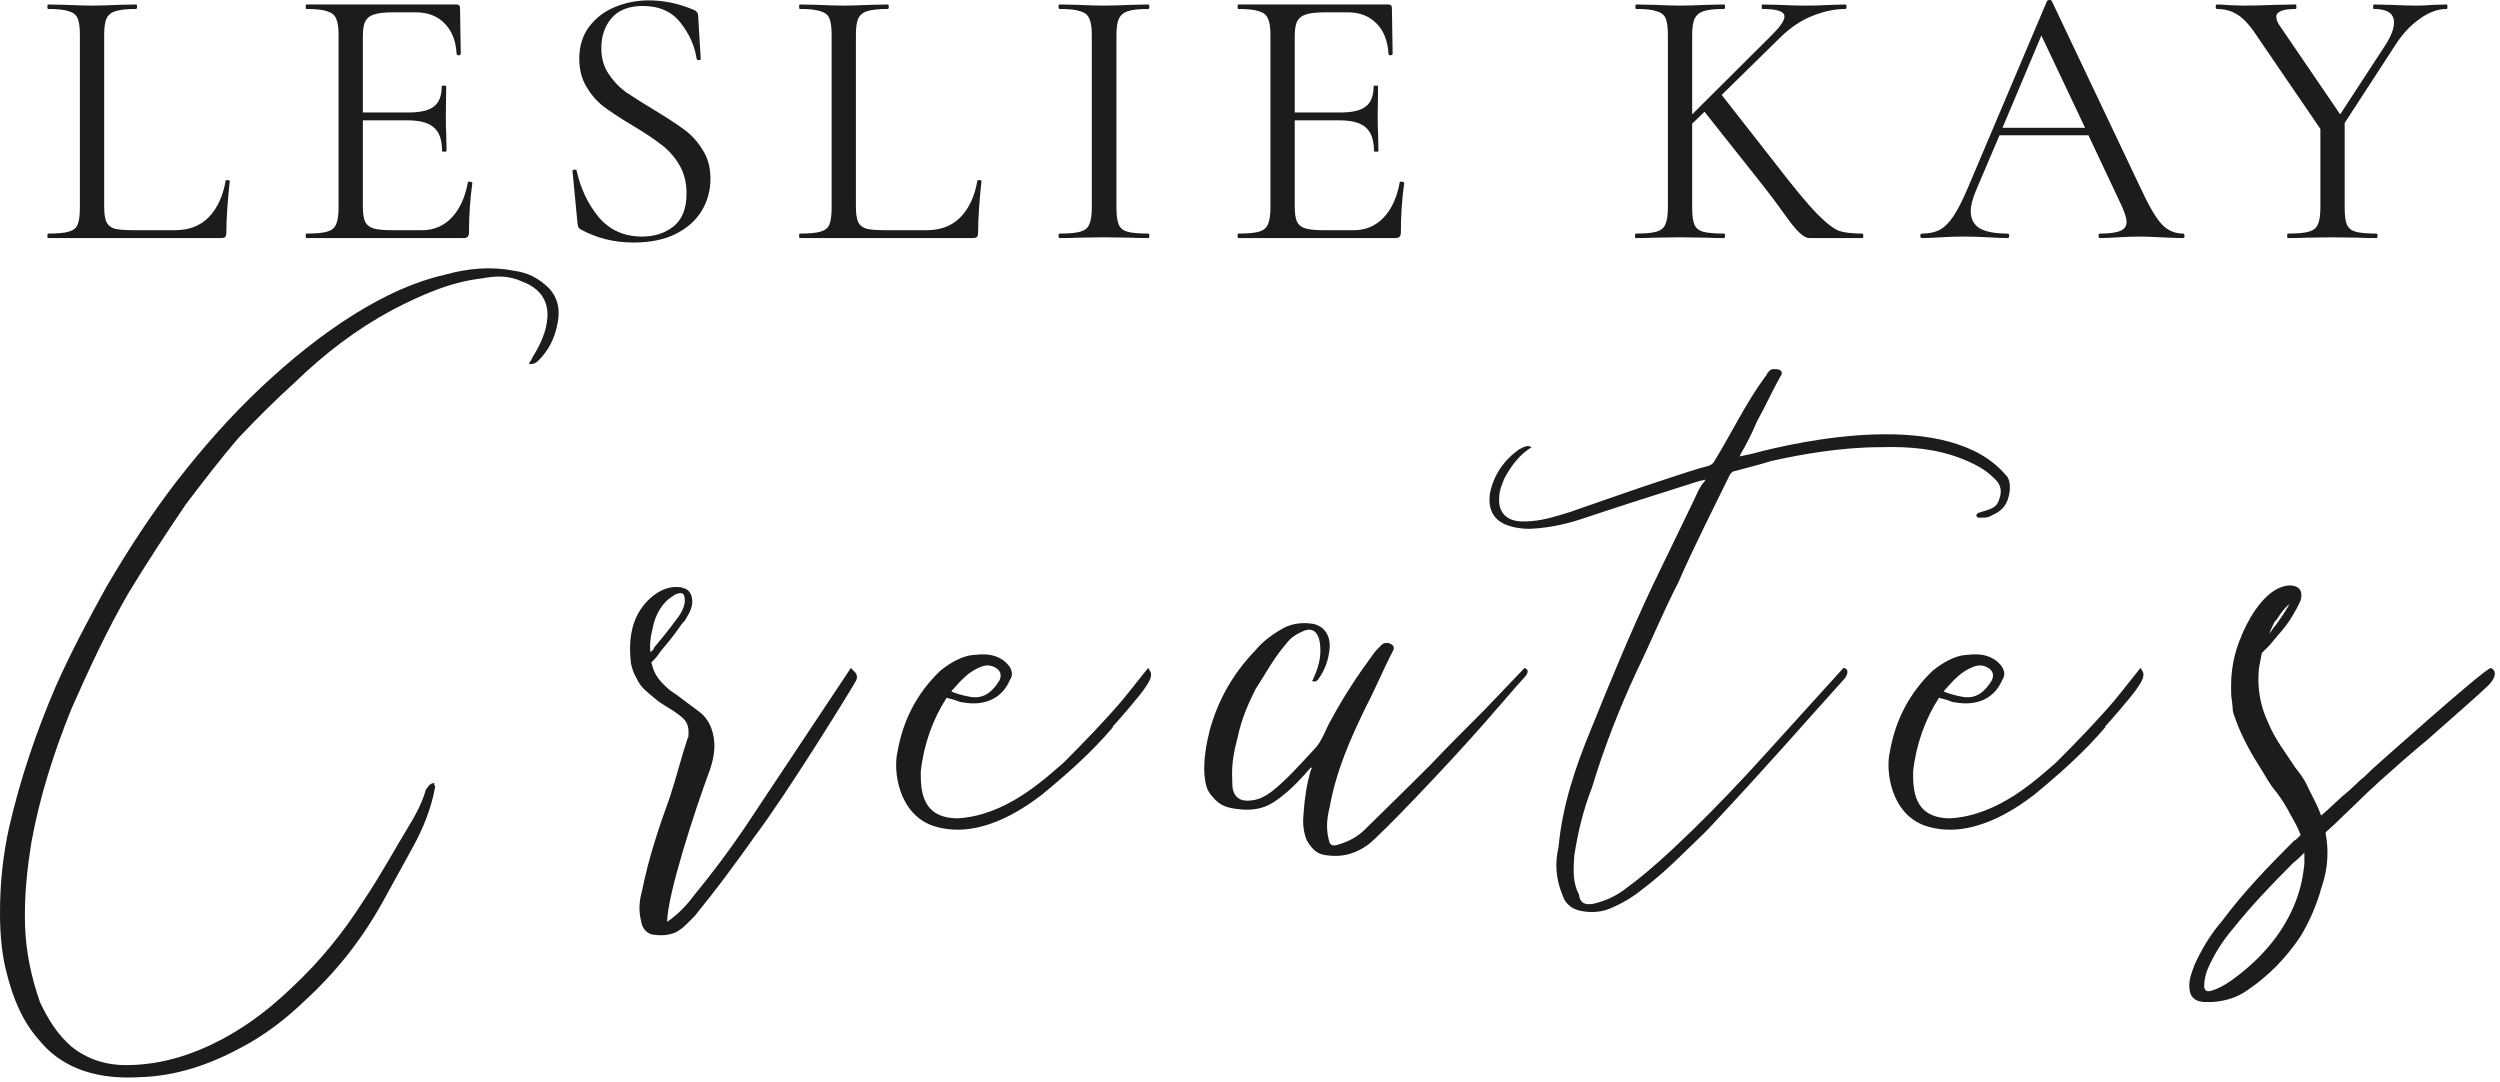 <svg xmlns="http://www.w3.org/2000/svg" fill="none" viewBox="0 0 194 84" height="84" width="194">
<path fill="#1C1C1C" d="M189.864 0.348C189.902 0.348 189.922 0.406 189.922 0.522C189.922 0.638 189.902 0.696 189.864 0.696C189.168 0.696 188.462 0.957 187.747 1.479C187.031 1.982 186.393 2.678 185.833 3.567L181.947 9.541V16.124C181.947 16.723 182.005 17.158 182.121 17.429C182.237 17.7 182.459 17.883 182.788 17.98C183.136 18.077 183.677 18.125 184.412 18.125C184.47 18.125 184.499 18.183 184.499 18.299C184.499 18.415 184.47 18.473 184.412 18.473C183.812 18.473 183.348 18.463 183.02 18.444L180.99 18.415L178.989 18.444C178.641 18.463 178.167 18.473 177.568 18.473C177.51 18.473 177.481 18.415 177.481 18.299C177.481 18.183 177.51 18.125 177.568 18.125C178.302 18.125 178.834 18.077 179.163 17.98C179.511 17.883 179.743 17.7 179.859 17.429C179.994 17.139 180.062 16.704 180.062 16.124V10.005L175.248 2.958C174.706 2.107 174.194 1.518 173.711 1.189C173.227 0.86 172.667 0.696 172.029 0.696C171.971 0.696 171.942 0.638 171.942 0.522C171.942 0.406 171.971 0.348 172.029 0.348C172.261 0.348 172.609 0.367 173.073 0.406L174.088 0.435C174.745 0.435 175.576 0.416 176.582 0.377L178.148 0.348C178.186 0.348 178.206 0.406 178.206 0.522C178.206 0.638 178.186 0.696 178.148 0.696C177.142 0.696 176.64 0.899 176.64 1.305C176.64 1.518 176.736 1.759 176.93 2.03L181.599 8.874L185.137 3.451C185.562 2.774 185.775 2.204 185.775 1.74C185.775 1.044 185.253 0.696 184.209 0.696C184.17 0.696 184.151 0.638 184.151 0.522C184.151 0.406 184.17 0.348 184.209 0.348L185.572 0.377C186.306 0.416 186.983 0.435 187.602 0.435C187.93 0.435 188.327 0.416 188.791 0.377L189.864 0.348Z"></path>
<path fill="#1C1C1C" d="M169.401 18.125C169.478 18.125 169.517 18.183 169.517 18.299C169.517 18.415 169.478 18.473 169.401 18.473C169.033 18.473 168.463 18.454 167.69 18.415C166.916 18.376 166.356 18.357 166.008 18.357C165.582 18.357 165.041 18.376 164.384 18.415C163.765 18.454 163.291 18.473 162.963 18.473C162.885 18.473 162.847 18.415 162.847 18.299C162.847 18.183 162.885 18.125 162.963 18.125C163.678 18.125 164.2 18.057 164.529 17.922C164.857 17.787 165.022 17.555 165.022 17.226C165.022 16.955 164.896 16.54 164.645 15.979L162.064 10.498H155.162L153.335 14.79C153.064 15.447 152.929 15.979 152.929 16.385C152.929 16.984 153.161 17.429 153.625 17.719C154.108 17.99 154.823 18.125 155.771 18.125C155.867 18.125 155.916 18.183 155.916 18.299C155.916 18.415 155.867 18.473 155.771 18.473C155.423 18.473 154.92 18.454 154.263 18.415C153.528 18.376 152.89 18.357 152.349 18.357C151.846 18.357 151.266 18.376 150.609 18.415C150.029 18.454 149.545 18.473 149.159 18.473C149.062 18.473 149.014 18.415 149.014 18.299C149.014 18.183 149.062 18.125 149.159 18.125C149.7 18.125 150.154 18.028 150.522 17.835C150.908 17.622 151.266 17.265 151.595 16.762C151.943 16.24 152.32 15.496 152.726 14.529L158.845 0.087C158.883 0.029 158.951 0 159.048 0C159.144 0 159.202 0.029 159.222 0.087L166.066 14.5C166.723 15.931 167.284 16.897 167.748 17.4C168.212 17.883 168.763 18.125 169.401 18.125ZM155.394 9.918H161.803L158.41 2.755L155.394 9.918Z"></path>
<path fill="#1C1C1C" d="M144.507 18.125C144.565 18.125 144.594 18.183 144.594 18.299C144.594 18.415 144.565 18.473 144.507 18.473H141.259C141.105 18.473 140.824 18.473 140.418 18.473C140.032 18.492 139.481 18.009 138.765 17.023C138.05 16.018 137.364 15.099 136.706 14.268L132.269 8.671L131.312 9.599V16.124C131.312 16.704 131.37 17.139 131.486 17.429C131.602 17.7 131.825 17.883 132.153 17.98C132.501 18.077 133.043 18.125 133.777 18.125C133.835 18.125 133.864 18.183 133.864 18.299C133.864 18.415 133.835 18.473 133.777 18.473C133.197 18.473 132.733 18.463 132.385 18.444L130.355 18.415L128.383 18.444C128.035 18.463 127.552 18.473 126.933 18.473C126.895 18.473 126.875 18.415 126.875 18.299C126.875 18.183 126.895 18.125 126.933 18.125C127.668 18.125 128.2 18.077 128.528 17.98C128.876 17.883 129.108 17.7 129.224 17.429C129.36 17.139 129.427 16.704 129.427 16.124V2.697C129.427 2.117 129.369 1.692 129.253 1.421C129.137 1.15 128.905 0.967 128.557 0.87C128.229 0.754 127.697 0.696 126.962 0.696C126.924 0.696 126.904 0.638 126.904 0.522C126.904 0.406 126.924 0.348 126.962 0.348L128.412 0.377C129.224 0.416 129.872 0.435 130.355 0.435C130.916 0.435 131.602 0.416 132.414 0.377L133.777 0.348C133.835 0.348 133.864 0.406 133.864 0.522C133.864 0.638 133.835 0.696 133.777 0.696C133.062 0.696 132.53 0.754 132.182 0.87C131.854 0.986 131.622 1.189 131.486 1.479C131.37 1.75 131.312 2.175 131.312 2.755V8.874L137.518 2.697C138.156 2.059 138.475 1.585 138.475 1.276C138.475 0.889 137.905 0.696 136.764 0.696C136.726 0.696 136.706 0.638 136.706 0.522C136.706 0.406 136.726 0.348 136.764 0.348L138.011 0.377C138.785 0.416 139.49 0.435 140.128 0.435C140.766 0.435 141.433 0.416 142.129 0.377L143.202 0.348C143.26 0.348 143.289 0.406 143.289 0.522C143.289 0.638 143.26 0.696 143.202 0.696C142.41 0.696 141.569 0.87 140.679 1.218C139.79 1.566 138.959 2.117 138.185 2.871L133.603 7.366L137.779 12.702C139.191 14.539 140.264 15.834 140.998 16.588C141.752 17.342 142.332 17.787 142.738 17.922C143.144 18.057 143.734 18.125 144.507 18.125Z"></path>
<path fill="#1C1C1C" d="M108.62 14.152C108.62 14.113 108.659 14.094 108.736 14.094C108.794 14.094 108.843 14.104 108.881 14.123C108.939 14.142 108.968 14.171 108.968 14.21C108.794 15.428 108.707 16.704 108.707 18.038C108.707 18.193 108.669 18.309 108.591 18.386C108.533 18.444 108.417 18.473 108.243 18.473H96.092C96.054 18.473 96.034 18.415 96.034 18.299C96.034 18.183 96.054 18.125 96.092 18.125C96.827 18.125 97.359 18.077 97.687 17.98C98.035 17.883 98.267 17.7 98.383 17.429C98.519 17.139 98.586 16.704 98.586 16.124V2.697C98.586 2.117 98.519 1.692 98.383 1.421C98.267 1.15 98.035 0.967 97.687 0.87C97.359 0.754 96.827 0.696 96.092 0.696C96.054 0.696 96.034 0.638 96.034 0.522C96.034 0.406 96.054 0.348 96.092 0.348H107.75C107.924 0.348 108.011 0.435 108.011 0.609L108.069 4.176C108.069 4.234 108.021 4.273 107.924 4.292C107.828 4.292 107.77 4.263 107.75 4.205C107.692 3.18 107.383 2.388 106.822 1.827C106.262 1.247 105.517 0.957 104.589 0.957H102.82C102.144 0.957 101.641 1.015 101.312 1.131C101.003 1.228 100.781 1.411 100.645 1.682C100.529 1.933 100.471 2.32 100.471 2.842V8.729H104.009C104.937 8.729 105.595 8.574 105.981 8.265C106.387 7.956 106.59 7.434 106.59 6.699C106.59 6.66 106.648 6.641 106.764 6.641C106.88 6.641 106.938 6.66 106.938 6.699L106.909 9.048C106.909 9.609 106.919 10.034 106.938 10.324L106.967 11.716C106.967 11.755 106.909 11.774 106.793 11.774C106.677 11.774 106.619 11.755 106.619 11.716C106.619 10.865 106.407 10.256 105.981 9.889C105.575 9.522 104.889 9.338 103.922 9.338H100.471V16.008C100.471 16.549 100.529 16.946 100.645 17.197C100.761 17.448 100.974 17.622 101.283 17.719C101.593 17.816 102.076 17.864 102.733 17.864H105.053C105.981 17.864 106.755 17.535 107.373 16.878C107.992 16.221 108.408 15.312 108.62 14.152Z"></path>
<path fill="#1C1C1C" d="M86.637 16.124C86.637 16.704 86.695 17.139 86.811 17.429C86.927 17.7 87.15 17.883 87.478 17.98C87.826 18.077 88.368 18.125 89.102 18.125C89.16 18.125 89.189 18.183 89.189 18.299C89.189 18.415 89.16 18.473 89.102 18.473C88.522 18.473 88.058 18.463 87.71 18.444L85.651 18.415L83.65 18.444C83.302 18.463 82.829 18.473 82.229 18.473C82.171 18.473 82.142 18.415 82.142 18.299C82.142 18.183 82.171 18.125 82.229 18.125C82.964 18.125 83.496 18.077 83.824 17.98C84.172 17.883 84.404 17.7 84.52 17.429C84.656 17.139 84.723 16.704 84.723 16.124V2.697C84.723 2.117 84.656 1.692 84.52 1.421C84.404 1.15 84.172 0.967 83.824 0.87C83.496 0.754 82.964 0.696 82.229 0.696C82.171 0.696 82.142 0.638 82.142 0.522C82.142 0.406 82.171 0.348 82.229 0.348L83.65 0.377C84.462 0.416 85.129 0.435 85.651 0.435C86.231 0.435 86.927 0.416 87.739 0.377L89.102 0.348C89.16 0.348 89.189 0.406 89.189 0.522C89.189 0.638 89.16 0.696 89.102 0.696C88.387 0.696 87.855 0.754 87.507 0.87C87.179 0.986 86.947 1.189 86.811 1.479C86.695 1.75 86.637 2.175 86.637 2.755V16.124Z"></path>
<path fill="#1C1C1C" d="M66.418 16.008C66.418 16.569 66.477 16.975 66.593 17.226C66.709 17.477 66.921 17.651 67.231 17.748C67.54 17.825 68.043 17.864 68.739 17.864H71.9C73.001 17.864 73.881 17.526 74.538 16.849C75.196 16.172 75.631 15.235 75.844 14.036C75.844 13.978 75.892 13.959 75.989 13.978C76.105 13.978 76.162 14.007 76.162 14.065C75.989 15.67 75.901 16.994 75.901 18.038C75.901 18.193 75.873 18.309 75.814 18.386C75.757 18.444 75.641 18.473 75.466 18.473H62.069C62.03 18.473 62.011 18.415 62.011 18.299C62.011 18.183 62.03 18.125 62.069 18.125C62.803 18.125 63.335 18.077 63.663 17.98C64.011 17.883 64.243 17.7 64.359 17.429C64.475 17.139 64.534 16.704 64.534 16.124V2.697C64.534 2.117 64.475 1.692 64.359 1.421C64.243 1.15 64.011 0.967 63.663 0.87C63.335 0.754 62.803 0.696 62.069 0.696C62.03 0.696 62.011 0.638 62.011 0.522C62.011 0.406 62.03 0.348 62.069 0.348L63.489 0.377C64.302 0.416 64.959 0.435 65.462 0.435C66.003 0.435 66.68 0.416 67.492 0.377L68.883 0.348C68.942 0.348 68.971 0.406 68.971 0.522C68.971 0.638 68.942 0.696 68.883 0.696C68.168 0.696 67.636 0.754 67.288 0.87C66.96 0.967 66.728 1.16 66.593 1.45C66.477 1.721 66.418 2.146 66.418 2.726V16.008Z"></path>
<path fill="#1C1C1C" d="M46.663 3.741C46.663 4.495 46.847 5.152 47.214 5.713C47.582 6.274 48.026 6.747 48.548 7.134C49.09 7.501 49.824 7.965 50.752 8.526C51.777 9.145 52.56 9.657 53.101 10.063C53.662 10.469 54.136 10.991 54.522 11.629C54.928 12.248 55.131 12.992 55.131 13.862C55.131 14.79 54.899 15.631 54.435 16.385C53.971 17.139 53.285 17.738 52.376 18.183C51.487 18.608 50.414 18.821 49.157 18.821C47.669 18.821 46.306 18.483 45.068 17.806C44.972 17.748 44.904 17.68 44.865 17.603C44.846 17.526 44.827 17.41 44.807 17.255L44.43 13.311C44.411 13.234 44.45 13.185 44.546 13.166C44.662 13.147 44.73 13.176 44.749 13.253C45.059 14.645 45.629 15.844 46.46 16.849C47.311 17.854 48.432 18.357 49.824 18.357C50.791 18.357 51.603 18.096 52.26 17.574C52.937 17.033 53.275 16.182 53.275 15.022C53.275 14.152 53.082 13.398 52.695 12.76C52.309 12.122 51.835 11.6 51.274 11.194C50.733 10.769 49.989 10.276 49.041 9.715C48.113 9.154 47.379 8.671 46.837 8.265C46.315 7.859 45.871 7.347 45.503 6.728C45.136 6.109 44.952 5.384 44.952 4.553C44.952 3.586 45.204 2.765 45.706 2.088C46.228 1.392 46.895 0.88 47.707 0.551C48.539 0.203 49.418 0.029 50.346 0.029C51.487 0.029 52.618 0.261 53.739 0.725C54.029 0.822 54.174 0.986 54.174 1.218L54.377 4.553C54.377 4.63 54.329 4.669 54.232 4.669C54.136 4.669 54.078 4.63 54.058 4.553C53.904 3.548 53.488 2.62 52.811 1.769C52.135 0.899 51.158 0.464 49.882 0.464C48.8 0.464 47.988 0.783 47.446 1.421C46.924 2.04 46.663 2.813 46.663 3.741Z"></path>
<path fill="#1C1C1C" d="M36.307 14.152C36.307 14.113 36.346 14.094 36.423 14.094C36.481 14.094 36.53 14.104 36.568 14.123C36.626 14.142 36.655 14.171 36.655 14.21C36.481 15.428 36.394 16.704 36.394 18.038C36.394 18.193 36.356 18.309 36.278 18.386C36.22 18.444 36.104 18.473 35.93 18.473H23.779C23.741 18.473 23.721 18.415 23.721 18.299C23.721 18.183 23.741 18.125 23.779 18.125C24.514 18.125 25.046 18.077 25.374 17.98C25.722 17.883 25.954 17.7 26.07 17.429C26.206 17.139 26.273 16.704 26.273 16.124V2.697C26.273 2.117 26.206 1.692 26.07 1.421C25.954 1.15 25.722 0.967 25.374 0.87C25.046 0.754 24.514 0.696 23.779 0.696C23.741 0.696 23.721 0.638 23.721 0.522C23.721 0.406 23.741 0.348 23.779 0.348H35.437C35.611 0.348 35.698 0.435 35.698 0.609L35.756 4.176C35.756 4.234 35.708 4.273 35.611 4.292C35.515 4.292 35.457 4.263 35.437 4.205C35.379 3.18 35.07 2.388 34.509 1.827C33.949 1.247 33.204 0.957 32.276 0.957H30.507C29.831 0.957 29.328 1.015 28.999 1.131C28.69 1.228 28.468 1.411 28.332 1.682C28.216 1.933 28.158 2.32 28.158 2.842V8.729H31.696C32.624 8.729 33.282 8.574 33.668 8.265C34.074 7.956 34.277 7.434 34.277 6.699C34.277 6.66 34.335 6.641 34.451 6.641C34.567 6.641 34.625 6.66 34.625 6.699L34.596 9.048C34.596 9.609 34.606 10.034 34.625 10.324L34.654 11.716C34.654 11.755 34.596 11.774 34.48 11.774C34.364 11.774 34.306 11.755 34.306 11.716C34.306 10.865 34.094 10.256 33.668 9.889C33.262 9.522 32.576 9.338 31.609 9.338H28.158V16.008C28.158 16.549 28.216 16.946 28.332 17.197C28.448 17.448 28.661 17.622 28.97 17.719C29.28 17.816 29.763 17.864 30.42 17.864H32.74C33.668 17.864 34.442 17.535 35.06 16.878C35.679 16.221 36.095 15.312 36.307 14.152Z"></path>
<path fill="#1C1C1C" d="M8.084 16.008C8.084 16.569 8.142 16.975 8.258 17.226C8.374 17.477 8.587 17.651 8.896 17.748C9.206 17.825 9.708 17.864 10.404 17.864H13.565C14.667 17.864 15.547 17.526 16.204 16.849C16.862 16.172 17.297 15.235 17.509 14.036C17.509 13.978 17.558 13.959 17.654 13.978C17.77 13.978 17.828 14.007 17.828 14.065C17.654 15.67 17.567 16.994 17.567 18.038C17.567 18.193 17.538 18.309 17.48 18.386C17.422 18.444 17.306 18.473 17.132 18.473H3.734C3.696 18.473 3.676 18.415 3.676 18.299C3.676 18.183 3.696 18.125 3.734 18.125C4.469 18.125 5.001 18.077 5.329 17.98C5.677 17.883 5.909 17.7 6.025 17.429C6.141 17.139 6.199 16.704 6.199 16.124V2.697C6.199 2.117 6.141 1.692 6.025 1.421C5.909 1.15 5.677 0.967 5.329 0.87C5.001 0.754 4.469 0.696 3.734 0.696C3.696 0.696 3.676 0.638 3.676 0.522C3.676 0.406 3.696 0.348 3.734 0.348L5.155 0.377C5.967 0.416 6.625 0.435 7.127 0.435C7.669 0.435 8.345 0.416 9.157 0.377L10.549 0.348C10.607 0.348 10.636 0.406 10.636 0.522C10.636 0.638 10.607 0.696 10.549 0.696C9.834 0.696 9.302 0.754 8.954 0.87C8.626 0.967 8.394 1.16 8.258 1.45C8.142 1.721 8.084 2.146 8.084 2.726V16.008Z"></path>
<path fill="#1C1C1C" d="M193.292 51.837C193.436 51.909 193.508 51.981 193.58 52.125C193.652 52.413 193.508 52.773 193.076 53.205C192.5 53.781 190.34 55.653 188.396 57.381C187.172 58.389 185.948 59.469 184.58 60.693C184.22 61.053 183.788 61.413 183.428 61.773C182.78 62.421 181.916 63.213 181.268 63.861L180.476 64.581V64.725C180.692 65.877 180.692 67.245 180.188 68.757C180.116 68.973 180.044 69.189 179.972 69.477C179.612 70.557 179.18 71.565 178.532 72.645C177.38 74.373 176.012 75.741 174.428 76.821C173.636 77.397 172.7 77.685 171.692 77.757H171.476H171.404H171.044C169.964 77.685 169.892 76.965 169.892 76.461C169.892 75.885 170.108 75.381 170.324 74.805C170.828 73.725 171.476 72.573 172.412 71.493C174.068 69.261 176.012 67.245 178.028 65.229C178.1 65.229 178.244 65.085 178.532 64.797C178.316 64.221 178.028 63.717 177.74 63.213C177.452 62.637 177.092 62.061 176.66 61.485C176.156 60.909 175.868 60.333 175.508 59.757C174.716 58.533 173.996 57.237 173.492 55.869C173.492 55.797 173.42 55.725 173.42 55.653C173.204 55.149 173.276 54.933 173.204 54.429C173.132 54.069 173.132 53.709 173.132 53.205C173.132 51.405 173.636 50.037 173.924 49.389C173.924 49.317 173.996 49.245 174.068 49.029C174.716 47.589 176.012 45.501 177.668 45.429C177.956 45.429 178.82 45.501 178.532 46.581C178.316 47.085 178.1 47.445 177.884 47.805C177.38 48.669 176.732 49.317 176.084 50.109L175.508 50.685C175.436 51.189 175.364 51.405 175.292 51.909C175.148 53.277 175.364 54.717 176.012 56.085C176.588 57.453 177.308 58.317 178.1 59.541C178.172 59.613 178.244 59.757 178.316 59.829C178.676 60.261 178.964 60.765 179.18 61.269C179.54 61.989 179.9 62.637 180.116 63.285L180.62 62.853C180.98 62.493 181.34 62.205 181.7 61.845C182.06 61.557 182.636 61.053 183.14 60.549C183.428 60.333 183.716 60.045 184.004 59.757C184.076 59.685 192.932 51.765 193.292 51.837ZM176.516 48.237C176.444 48.381 176.3 48.669 176.084 49.173C176.3 48.957 176.372 48.741 176.588 48.525C176.948 48.021 177.308 47.517 177.668 46.869C177.38 47.085 177.164 47.373 176.948 47.661L176.66 48.093L176.516 48.237ZM178.316 69.477C178.676 68.397 178.748 67.605 178.82 67.029V66.165C178.532 66.453 178.244 66.741 177.956 66.957C176.3 68.613 174.716 70.269 173.276 72.069C172.484 73.005 171.836 74.013 171.332 75.165C171.116 75.669 171.044 76.101 171.044 76.605C171.116 76.893 171.26 76.965 171.548 76.893C172.34 76.677 173.06 76.173 173.708 75.669C175.94 73.941 177.524 71.853 178.316 69.477Z"></path>
<path fill="#1C1C1C" d="M165.88 53.349C165.592 53.853 163.576 56.157 163.36 56.373V56.445C161.704 58.389 159.832 60.045 157.816 61.701C156.304 62.853 152.848 65.229 149.392 64.077C146.728 63.141 146.296 59.829 146.656 58.317C147.088 55.869 148.168 53.781 149.968 52.053C150.76 51.405 151.696 50.901 152.488 50.829C153.28 50.757 154 50.685 154.792 51.189C155.008 51.333 155.224 51.549 155.368 51.765C155.584 52.125 155.584 52.485 155.368 52.773C154.864 53.997 153.64 54.861 151.696 54.501C151.48 54.501 151.264 54.357 150.976 54.285C150.76 54.213 150.616 54.213 150.472 54.141C149.392 55.797 148.672 57.813 148.456 59.901C148.456 61.197 148.456 63.501 151.336 63.501C155.08 63.285 158.032 60.477 159.544 59.181C161.2 57.525 162.856 55.797 164.08 54.357C164.8 53.493 165.448 52.629 166.096 51.837C166.168 51.909 166.24 52.053 166.312 52.197C166.384 52.485 166.24 52.845 165.88 53.349ZM151.624 52.773C151.336 53.061 151.048 53.421 150.832 53.637C150.832 53.709 151.768 53.997 152.272 54.069C153.352 54.285 154.072 53.637 154.576 52.773C154.792 52.269 154.576 51.909 154 51.693C153.784 51.621 153.496 51.621 153.28 51.693C152.632 51.909 152.128 52.269 151.624 52.773Z"></path>
<path fill="#1C1C1C" d="M155.646 36.861C156.006 37.149 156.078 38.013 155.79 38.805C155.502 39.597 154.926 39.813 154.35 40.101C154.206 40.173 153.918 40.173 153.486 40.173C153.414 40.101 153.342 40.029 153.342 39.957C153.414 39.957 153.414 39.957 153.414 39.885L153.486 39.813C154.278 39.525 154.926 39.525 155.142 38.733C155.358 38.157 155.286 37.653 154.854 37.221C154.35 36.717 153.774 36.213 152.334 35.637C150.39 34.845 148.23 34.629 145.926 34.701C142.83 34.701 139.662 35.277 137.43 35.781C136.494 36.069 135.63 36.285 134.55 36.573C134.478 36.573 134.406 36.645 134.262 36.789C132.894 39.597 131.454 42.405 130.23 45.213C129.078 47.445 128.142 49.749 126.99 52.125C125.622 55.077 124.47 58.029 123.534 61.125C122.886 62.781 122.454 64.509 122.166 66.381C122.094 67.461 122.022 68.469 122.526 69.405C122.598 70.053 122.958 70.269 123.678 70.125C124.614 69.909 125.55 69.477 126.414 68.757C129.078 66.813 133.398 62.493 136.782 58.749C138.798 56.517 140.886 54.213 143.046 51.837C143.19 51.837 143.262 51.909 143.334 51.981C143.406 52.197 143.334 52.485 142.974 52.845C139.518 56.661 137.718 58.821 132.462 64.437C130.374 66.453 129.294 67.605 127.494 68.973C126.702 69.621 125.838 70.125 124.974 70.485C124.326 70.773 123.534 70.845 122.742 70.701C121.95 70.557 121.446 70.125 121.23 69.405C120.726 68.181 120.654 66.957 120.942 65.733C121.23 62.565 122.238 59.541 123.462 56.589C124.974 52.845 126.486 49.173 128.214 45.501C129.294 43.269 130.302 41.181 131.382 38.949C131.67 38.373 131.814 37.869 132.318 37.293V37.221C132.102 37.293 131.958 37.293 131.742 37.365C128.79 38.301 126.054 39.165 123.246 40.101C121.806 40.605 120.366 40.965 118.71 41.037C117.918 41.037 117.27 40.893 116.766 40.677C115.83 40.245 115.47 39.453 115.614 38.301C115.902 36.861 116.694 35.709 117.918 34.845C118.134 34.773 118.278 34.629 118.494 34.629C118.566 34.557 118.638 34.629 118.854 34.701C117.918 35.277 117.27 36.141 116.766 37.077C116.55 37.581 116.334 38.085 116.334 38.661C116.262 39.813 116.982 40.533 118.35 40.461C119.502 40.461 120.654 40.101 121.806 39.741C124.326 38.877 126.702 38.013 129.366 37.149C130.446 36.789 131.526 36.429 132.606 36.141C132.822 36.069 132.966 35.925 133.038 35.781C134.406 33.549 135.414 31.389 136.926 29.301C137.142 29.085 137.07 29.013 137.286 28.797C137.502 28.581 137.646 28.653 137.934 28.653C138.294 28.725 138.366 28.941 138.15 29.229C137.502 30.381 136.998 31.533 136.35 32.685C135.99 33.549 135.558 34.413 135.054 35.277C135.054 35.277 135.054 35.349 134.982 35.421C135.342 35.349 135.63 35.277 135.99 35.205C139.734 34.197 151.254 31.677 155.646 36.861Z"></path>
<path fill="#1C1C1C" d="M118.302 51.837C118.374 51.837 118.446 51.909 118.518 51.981C118.59 52.125 118.518 52.341 118.302 52.557C117.942 52.917 115.422 55.869 115.278 56.013C112.254 59.469 107.214 64.725 106.206 65.517C105.126 66.309 103.974 66.597 102.606 66.309C102.102 66.165 101.742 65.805 101.382 65.157C101.094 64.365 101.094 63.789 101.166 62.997C101.238 61.989 101.382 60.909 101.742 59.685C101.814 59.685 101.814 59.613 101.742 59.541C101.526 59.757 101.31 60.045 101.094 60.261C100.374 61.053 99.582 61.773 98.79 62.277C97.998 62.781 97.062 62.925 96.054 62.781C95.262 62.709 94.614 62.493 94.11 61.845C93.606 61.341 93.534 60.765 93.462 60.117C93.39 58.893 93.606 57.741 93.894 56.589C94.542 54.285 95.694 52.269 97.35 50.541C97.998 49.749 98.79 49.173 99.726 48.669C100.374 48.381 101.022 48.309 101.67 48.381C102.606 48.453 103.254 49.173 103.182 50.253C103.11 51.261 102.75 52.125 102.246 52.773C102.102 52.917 101.958 52.917 101.814 52.845C101.814 52.845 101.886 52.773 101.958 52.557C102.318 51.765 102.462 51.117 102.462 50.469C102.462 49.965 102.39 49.677 102.318 49.461C102.102 48.885 101.67 48.741 101.166 48.957C100.662 49.173 100.158 49.461 99.798 49.965C98.862 51.045 98.214 52.269 97.422 53.493C96.846 54.645 96.342 55.797 96.054 57.165C95.766 58.245 95.55 59.325 95.622 60.477C95.622 60.837 95.622 61.125 95.694 61.341C95.838 61.845 96.198 62.133 96.774 62.133C97.566 62.133 98.142 61.845 98.79 61.341C99.942 60.405 100.878 59.325 101.958 58.173C102.606 57.525 102.822 56.661 103.326 55.797C104.262 54.069 105.342 52.413 106.566 50.757C106.71 50.541 106.926 50.325 107.214 50.037C107.43 49.821 107.934 49.821 108.15 50.181V50.397C107.358 51.909 106.782 53.349 105.99 54.861C104.766 57.381 103.686 59.829 103.182 62.637C102.966 63.501 102.894 64.293 103.11 65.157C103.182 65.517 103.326 65.661 103.686 65.589C104.478 65.373 105.27 65.013 105.918 64.365C106.422 63.861 108.726 61.629 110.958 59.397C112.182 58.101 113.622 56.661 115.206 55.077L118.302 51.837Z"></path>
<path fill="#1C1C1C" d="M88.874 53.349C88.586 53.853 86.57 56.157 86.354 56.373V56.445C84.698 58.389 82.826 60.045 80.81 61.701C79.298 62.853 75.842 65.229 72.386 64.077C69.722 63.141 69.29 59.829 69.65 58.317C70.082 55.869 71.162 53.781 72.962 52.053C73.754 51.405 74.69 50.901 75.482 50.829C76.274 50.757 76.994 50.685 77.786 51.189C78.002 51.333 78.218 51.549 78.362 51.765C78.578 52.125 78.578 52.485 78.362 52.773C77.858 53.997 76.634 54.861 74.69 54.501C74.474 54.501 74.258 54.357 73.97 54.285C73.754 54.213 73.61 54.213 73.466 54.141C72.386 55.797 71.666 57.813 71.45 59.901C71.45 61.197 71.45 63.501 74.33 63.501C78.074 63.285 81.026 60.477 82.538 59.181C84.194 57.525 85.85 55.797 87.074 54.357C87.794 53.493 88.442 52.629 89.09 51.837C89.162 51.909 89.234 52.053 89.306 52.197C89.378 52.485 89.234 52.845 88.874 53.349ZM74.618 52.773C74.33 53.061 74.042 53.421 73.826 53.637C73.826 53.709 74.762 53.997 75.266 54.069C76.346 54.285 77.066 53.637 77.57 52.773C77.786 52.269 77.57 51.909 76.994 51.693C76.778 51.621 76.49 51.621 76.274 51.693C75.626 51.909 75.122 52.269 74.618 52.773Z"></path>
<path fill="#1C1C1C" d="M66.025 51.837L66.313 52.125C66.529 52.341 66.529 52.557 66.457 52.773C66.241 53.205 61.057 61.629 58.537 64.941C57.889 65.877 57.241 66.741 56.449 67.821C55.657 68.901 54.793 69.981 53.929 71.061C53.425 71.565 52.993 72.069 52.417 72.357C51.913 72.573 51.265 72.645 50.545 72.501C50.113 72.357 49.825 71.997 49.753 71.493C49.537 70.629 49.609 69.909 49.825 69.117C50.329 66.597 51.121 64.221 51.985 61.845C52.489 60.333 52.849 58.821 53.353 57.309C53.425 57.237 53.425 57.165 53.425 57.021C53.497 56.157 53.137 55.797 52.633 55.437C51.985 54.933 51.409 54.717 50.833 54.213C50.257 53.709 49.753 53.421 49.393 52.629C49.177 52.269 49.033 51.837 48.961 51.477C48.745 49.605 49.033 48.093 49.969 46.941C50.185 46.653 51.337 45.357 52.777 45.573H52.849C52.921 45.573 52.993 45.645 53.065 45.645C53.353 45.717 53.785 46.005 53.713 46.869C53.641 47.373 53.353 47.805 53.137 48.165C52.921 48.381 52.777 48.597 52.633 48.813C52.057 49.605 51.913 49.749 51.265 50.541C51.049 50.829 50.977 50.973 50.761 51.189L50.545 51.405C50.761 52.197 50.905 52.629 51.985 53.565C52.561 53.925 53.065 54.357 53.569 54.717C53.857 54.933 54.073 55.077 54.145 55.149C54.577 55.437 54.865 55.797 55.081 56.229C55.441 57.021 55.657 58.101 55.081 59.757C53.929 62.853 51.769 69.477 51.769 71.565C51.769 71.493 51.769 71.493 51.841 71.493C52.633 70.917 53.281 70.269 53.857 69.477C55.225 67.821 56.521 66.093 57.745 64.293L66.025 51.837ZM50.617 48.885C50.473 49.461 50.401 50.037 50.473 50.613C50.689 50.397 50.689 50.469 50.761 50.253C51.409 49.461 51.841 48.957 52.417 48.165C52.705 47.805 53.065 47.301 53.137 46.725V46.509C53.137 46.077 52.921 45.933 52.561 46.077C52.489 46.077 52.345 46.149 52.273 46.221C51.409 46.725 50.833 47.661 50.617 48.885Z"></path>
<path fill="#1C1C1C" d="M41.04 28.221C41.112 28.077 41.256 27.933 41.328 27.717C41.904 26.781 42.408 25.773 42.48 24.621C42.552 23.325 41.904 22.389 40.608 21.885C39.528 21.381 38.592 21.381 37.44 21.597C34.92 21.885 32.688 22.893 30.456 24.045C27.648 25.557 25.2 27.429 22.896 29.661C21.384 31.029 20.016 32.397 18.576 33.909C17.136 35.565 15.768 37.365 14.4 39.165C12.888 41.397 11.376 43.701 9.936 46.077C8.28 48.957 6.912 51.909 5.544 55.005C4.176 58.389 3.096 61.773 2.448 65.301C2.088 67.533 1.872 69.621 1.944 71.853C2.016 73.941 2.448 75.885 3.096 77.757C3.744 79.125 4.464 80.277 5.544 81.213C6.696 82.149 8.136 82.653 9.792 82.653C11.592 82.653 13.464 82.293 15.408 81.501C18.216 80.349 20.592 78.621 22.68 76.605C24.84 74.589 26.64 72.357 28.152 69.981C29.52 67.965 30.6 65.949 31.824 63.933C32.4 62.997 32.832 62.061 33.048 61.269C33.12 61.197 33.192 61.053 33.336 60.909C33.408 60.837 33.552 60.765 33.696 60.765V60.909C33.768 60.981 33.768 61.053 33.768 61.053C33.48 62.709 32.832 64.293 32.04 65.733L29.664 70.053C28.008 73.005 26.064 75.453 23.544 77.757C22.104 79.125 20.52 80.349 18.72 81.285C16.2 82.653 13.608 83.517 10.8 83.589C9.576 83.661 8.352 83.589 7.2 83.301C5.472 82.869 4.104 82.005 3.096 80.781C1.728 79.269 1.008 77.469 0.504 75.453C0.144 74.085 0 72.501 0 70.845C0 68.613 0.216 66.381 0.72 64.149C1.584 60.405 2.808 56.805 4.32 53.277C5.472 50.685 6.84 48.093 8.28 45.501C10.008 42.549 11.808 39.813 13.752 37.293C15.768 34.701 17.928 32.253 20.304 30.021C22.536 27.933 24.912 25.989 27.576 24.333C29.808 22.965 32.04 21.885 34.56 21.309C36.36 20.805 38.16 20.661 39.96 21.021C40.968 21.165 41.832 21.597 42.624 22.389C43.272 23.109 43.488 23.973 43.272 25.053C43.056 26.277 42.552 27.213 41.76 28.005C41.544 28.221 41.256 28.293 41.04 28.221Z"></path>
</svg>
